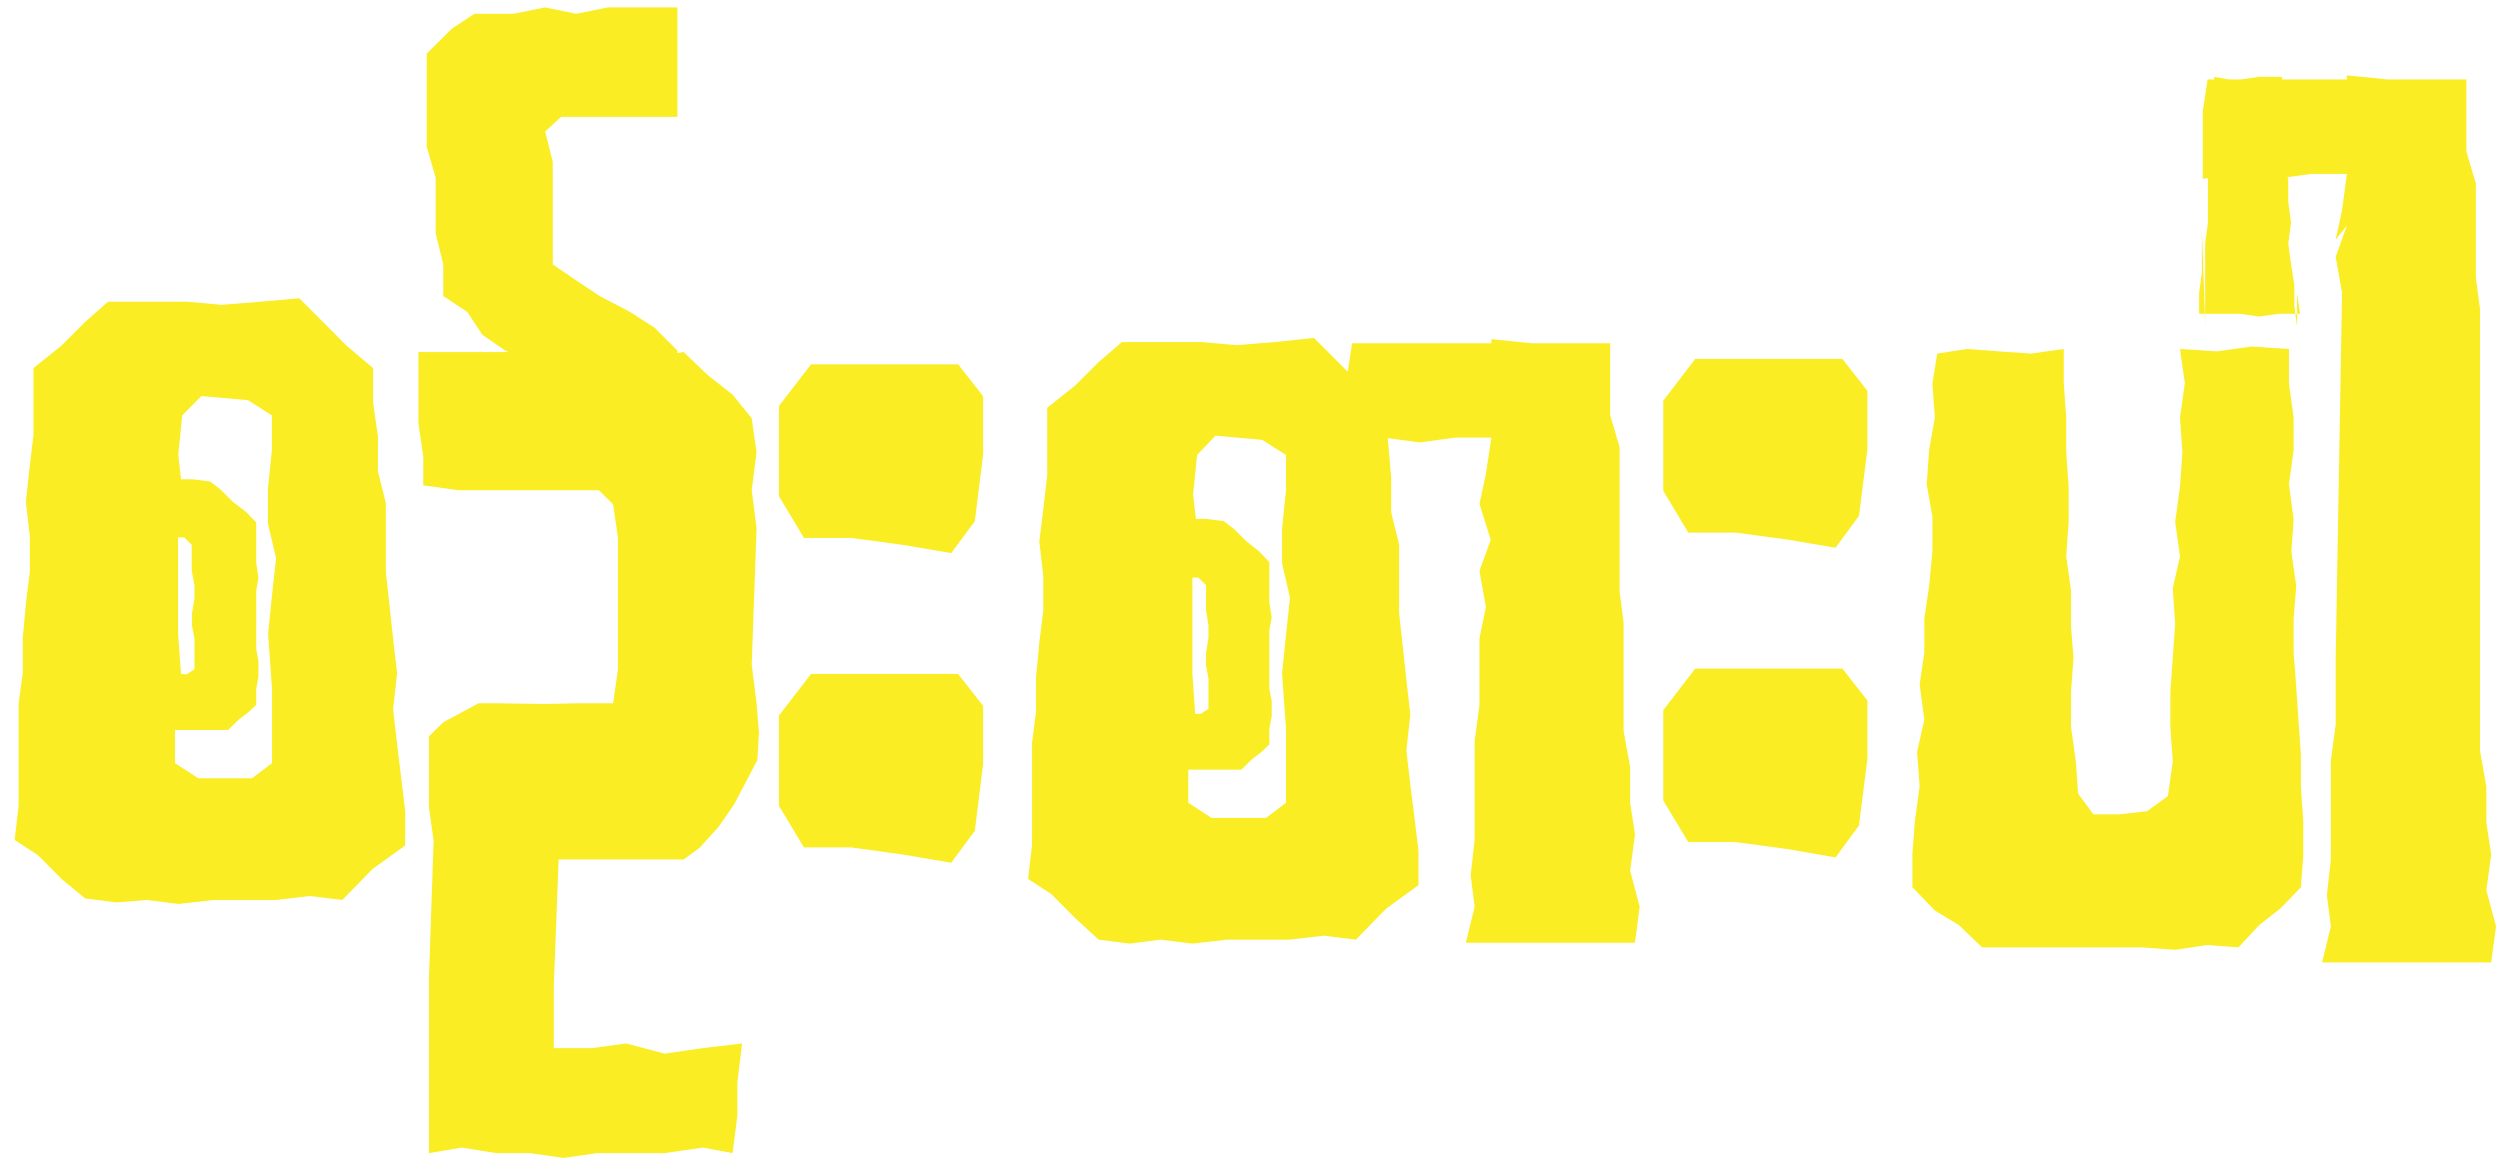 <svg width="145" height="68" viewBox="0 0 145 68" fill="none" xmlns="http://www.w3.org/2000/svg">
<path d="M23.03 43.14L22.8 41.14L23.03 39.05L22.8 37.05L22.61 35.28L22.38 33.19V29.19L21.92 27.33V25.33L21.64 23.33V21.35L20.1 20.05L18.76 18.7L17.36 17.3L15.09 17.5L12.86 17.68L10.86 17.5H6.26L4.91 18.7L3.56 20.05L1.94 21.35V25.25L1.7 27.25L1.5 29.11L1.73 31.11V33.16L1.5 35.01L1.32 37.01V39.01L1.08 40.82V46.72L0.85 48.72L2.2 49.6L3.59 51L4.94 52.11L6.75 52.34L8.5 52.2L10.36 52.43L12.36 52.2H15.99L17.99 51.97L19.85 52.2L21.62 50.39L23.5 49.04V47.04L23.26 45.04L23.03 43.14ZM11.28 33.97V34.69L11.14 35.57V36.31L11.28 37.05V38.81L10.85 39.1H10.5L10.33 36.77V31.17H10.68L11.12 31.6V33.07L11.28 33.97ZM15.78 34.5L15.55 36.77L15.78 39.98V44.26L14.62 45.14H11.5L10.15 44.26V42.34H13.23L13.82 41.76L14.41 41.31L14.86 40.88V39.98L14.99 39.24V38.36L14.86 37.64V34.26L14.99 33.52L14.86 32.64V30.3L14.27 29.69L13.5 29.1L12.78 28.38L12.19 27.93L11.19 27.8H10.5L10.34 26.37L10.57 24.09L11.68 22.97L14.38 23.21L15.77 24.09V26.09L15.54 28.37V30.37L16.01 32.37L15.78 34.5Z" fill="#FAED24"/>
<path d="M43.6 38.55L43.88 30.63L43.6 28.43L43.88 26.23L43.6 24.26L42.49 22.89L41.09 21.79L39.65 20.42L39.29 20.48V20.33L37.97 19.01L36.54 18.09L34.78 17.17L33.42 16.26L32.06 15.34V13.1V11.23V9.39L31.62 7.63L32.54 6.78H34.34H36.06H37.46H39.29V5.39V3.55V2.19V0.43H37.46H35.25L33.42 0.8L31.62 0.43L29.78 0.8H27.51L26.19 1.68L24.75 3.11V4.95V6.78V8.51L25.27 10.31V12.14V13.54L25.71 15.34V17.17L27.1 18.09L27.98 19.42L29.3 20.33L29.48 20.42H28.5H26.55H24.27V22.61V24.58L24.55 26.46V28.15L26.55 28.43H28.17H30.17H31.85H34.73L35.56 29.25L35.84 31.17V38.82L35.56 40.79H33.61L31.57 40.83L28.78 40.79H27.76L25.71 41.89L24.88 42.71V44.86V46.83L25.15 48.75L24.88 56.67V58.6V60.79V62.76V64.69V66.88L26.78 66.56L28.78 66.88H30.73L32.68 67.16L34.63 66.88H36.63H38.54L40.77 66.56L42.49 66.88L42.77 64.69V62.76L43.04 60.52L40.77 60.79L38.54 61.11L36.31 60.52L34.35 60.79H32.12V58.92V57.22L32.4 49.85H34.08H36.03H38.03H39.65L40.58 49.17L41.7 47.93L42.58 46.65L43.93 44.08L44.02 42.48L43.88 40.79L43.6 38.55Z" fill="#FAED24"/>
<path d="M52.83 21.13H49.86H47.04L45.18 23.55V25.88V28.78L46.63 31.2H49.37L52.35 31.6L55.17 32.08L56.54 30.23L57.02 26.37V22.98L55.57 21.13H52.83Z" fill="#FAED24"/>
<path d="M52.83 39.09H49.86H47.04L45.18 41.5V43.84V46.74L46.63 49.15H49.37L52.35 49.56L55.17 50.04L56.54 48.19L57.02 44.32V40.94L55.57 39.09H52.83Z" fill="#FAED24"/>
<path d="M94.83 48.39L94.55 46.58V44.5L94.17 42.41V36.13L93.94 34.32V25.95L93.39 24.09V19.91H88.83L86.5 19.67V19.91H78.42L78.17 21.56L77.61 21L76.21 19.6L73.94 19.84L71.7 20.02L69.7 19.84H65.07L63.72 21L62.37 22.35L60.74 23.65V27.55L60.51 29.55L60.28 31.41L60.51 33.41V35.41L60.28 37.27L60.09 39.27V41.27L59.86 43.08V48.98L59.63 50.98L60.98 51.86L62.37 53.26L63.72 54.5L65.53 54.73L67.3 54.5L69.16 54.73L71.16 54.5H74.78L76.78 54.27L78.64 54.5L80.41 52.69L82.27 51.34V49.34L82.03 47.34L81.8 45.53L81.57 43.53L81.8 41.44L81.57 39.44L81.38 37.67L81.15 35.58V31.58L80.69 29.72V27.72L80.5 25.5V25.41L82.33 25.66L84.42 25.38H86.5L86.18 27.5L85.81 29.22L86.46 31.31L85.81 33.12L86.18 35.21L85.81 37.03V40.88L85.53 42.97V48.69L85.3 50.78L85.53 52.59L85.02 54.68H94.83L95.1 52.59L94.55 50.5L94.83 48.39ZM70.09 36.27V36.99L69.95 37.87V38.61L70.09 39.35V41.11L69.66 41.4H69.32L69.16 39.07V33.5H69.5L69.95 33.93V35.4L70.09 36.27ZM74.59 36.8L74.36 39.07L74.59 42.28V46.56L73.43 47.44H70.27L68.92 46.56V44.64H72L72.59 44.06L73.17 43.61L73.62 43.18V42.28L73.76 41.54V40.66L73.62 39.94V36.56L73.76 35.82L73.62 34.94V32.6L73.04 31.99L72.3 31.4L71.57 30.68L70.99 30.23L69.99 30.1H69.36L69.2 28.67L69.43 26.39L70.5 25.27L73.2 25.51L74.59 26.39V28.39L74.36 30.67V32.67L74.82 34.67L74.59 36.8Z" fill="#FAED24"/>
<path d="M104.12 20.82H101.14H98.32L96.47 23.24V25.57V28.47L97.92 30.89H100.66L103.64 31.29L106.46 31.77L107.82 29.92L108.31 26.06V22.67L106.86 20.82H104.12Z" fill="#FAED24"/>
<path d="M104.12 38.78H101.14H98.32L96.47 41.19V43.53V46.43L97.92 48.84H100.66L103.64 49.24L106.46 49.73L107.82 47.88L108.31 44.01V40.63L106.86 38.78H104.12Z" fill="#FAED24"/>
<path d="M133.45 43.75L133.31 41.75L133.18 39.84L133.03 37.85V35.89L133.18 33.99L132.9 31.99L133.03 30.13L132.76 28.09L133.03 26.09V24.23L132.76 22.23V20.24L130.57 20.1L128.57 20.38L126.44 20.24L126.72 22.23L126.44 24.23L126.58 26.23L126.44 28.23L126.16 30.27L126.44 32.27L126.02 34.13L126.16 36.17L126.02 38.17L125.88 40.12V42.17L126.02 44.17L125.74 46.17L124.53 47.05L122.95 47.23H121.42L120.53 46.03L120.4 44.17L120.12 42.17V40.12L120.26 38.17L120.12 36.31V34.27L119.84 32.27L119.98 30.27V28.23L119.84 26.23V24.23L119.7 22.23V20.24L117.79 20.51L115.94 20.38L114.08 20.24L112.36 20.51L112.08 22.23L112.22 24.23L111.89 26.09L111.75 28.09L112.08 29.99V31.99L111.89 33.99L111.61 35.89V37.85L111.34 39.7L111.61 41.75L111.19 43.61L111.34 45.61L111.06 47.65L110.92 49.51V51.46L112.22 52.81L113.61 53.65L114.96 54.95H116.82H118.63H120.53H122.39H124.25L126.16 55.09L128.02 54.81L129.83 54.95L131.04 53.65L132.29 52.67L133.45 51.46L133.59 49.65V47.65L133.45 45.61V43.75Z" fill="#FAED24"/>
<path d="M144.21 51.64L144.49 49.55L144.21 47.73V45.64L143.84 43.55V41.46V39.37V17.92L143.6 16.11V14.83V14.01V12.74V10.65L143.05 8.79V6.7V4.61H140.59H138.49L136.12 4.37V4.61H134.03H132.36V4.46H130.99L129.96 4.61H129.29L128.42 4.46V4.61H128.04L127.76 6.46V8.28V10.37L128.06 10.33V10.51V11.71V12.91L127.9 14.12V15.32V16.52V17.73V18.2H128.78H129.95L130.99 18.36L132.19 18.2H133.13L133.07 17.73V16.52L132.88 15.32L132.72 14.12L132.88 12.91L132.72 11.71V10.51L132.68 10.27L134.03 10.09H136.12L135.84 12.18L135.47 13.9L136.12 13.08L135.47 14.9L135.84 16.99L135.47 38.16V40.25V42.02L135.19 44.11V45.92V48.01V49.83L134.96 51.92L135.19 53.73L134.68 55.82H136.78H138.87H140.59H142.68H144.49L144.77 53.73L144.21 51.64Z" fill="#FAED24"/>
<path d="M133.23 16.99V18.2H133.4L133.23 16.99Z" fill="#FAED24"/>
<path d="M133.23 18.2H133.13L133.23 18.93V18.2Z" fill="#FAED24"/>
<path d="M127.71 14.56V15.79L127.55 16.99V18.2H127.88L127.71 13.36V14.56Z" fill="#FAED24"/>
<path d="M127.9 18.93V18.2H127.88L127.9 18.93Z" fill="#FAED24"/>
</svg>
